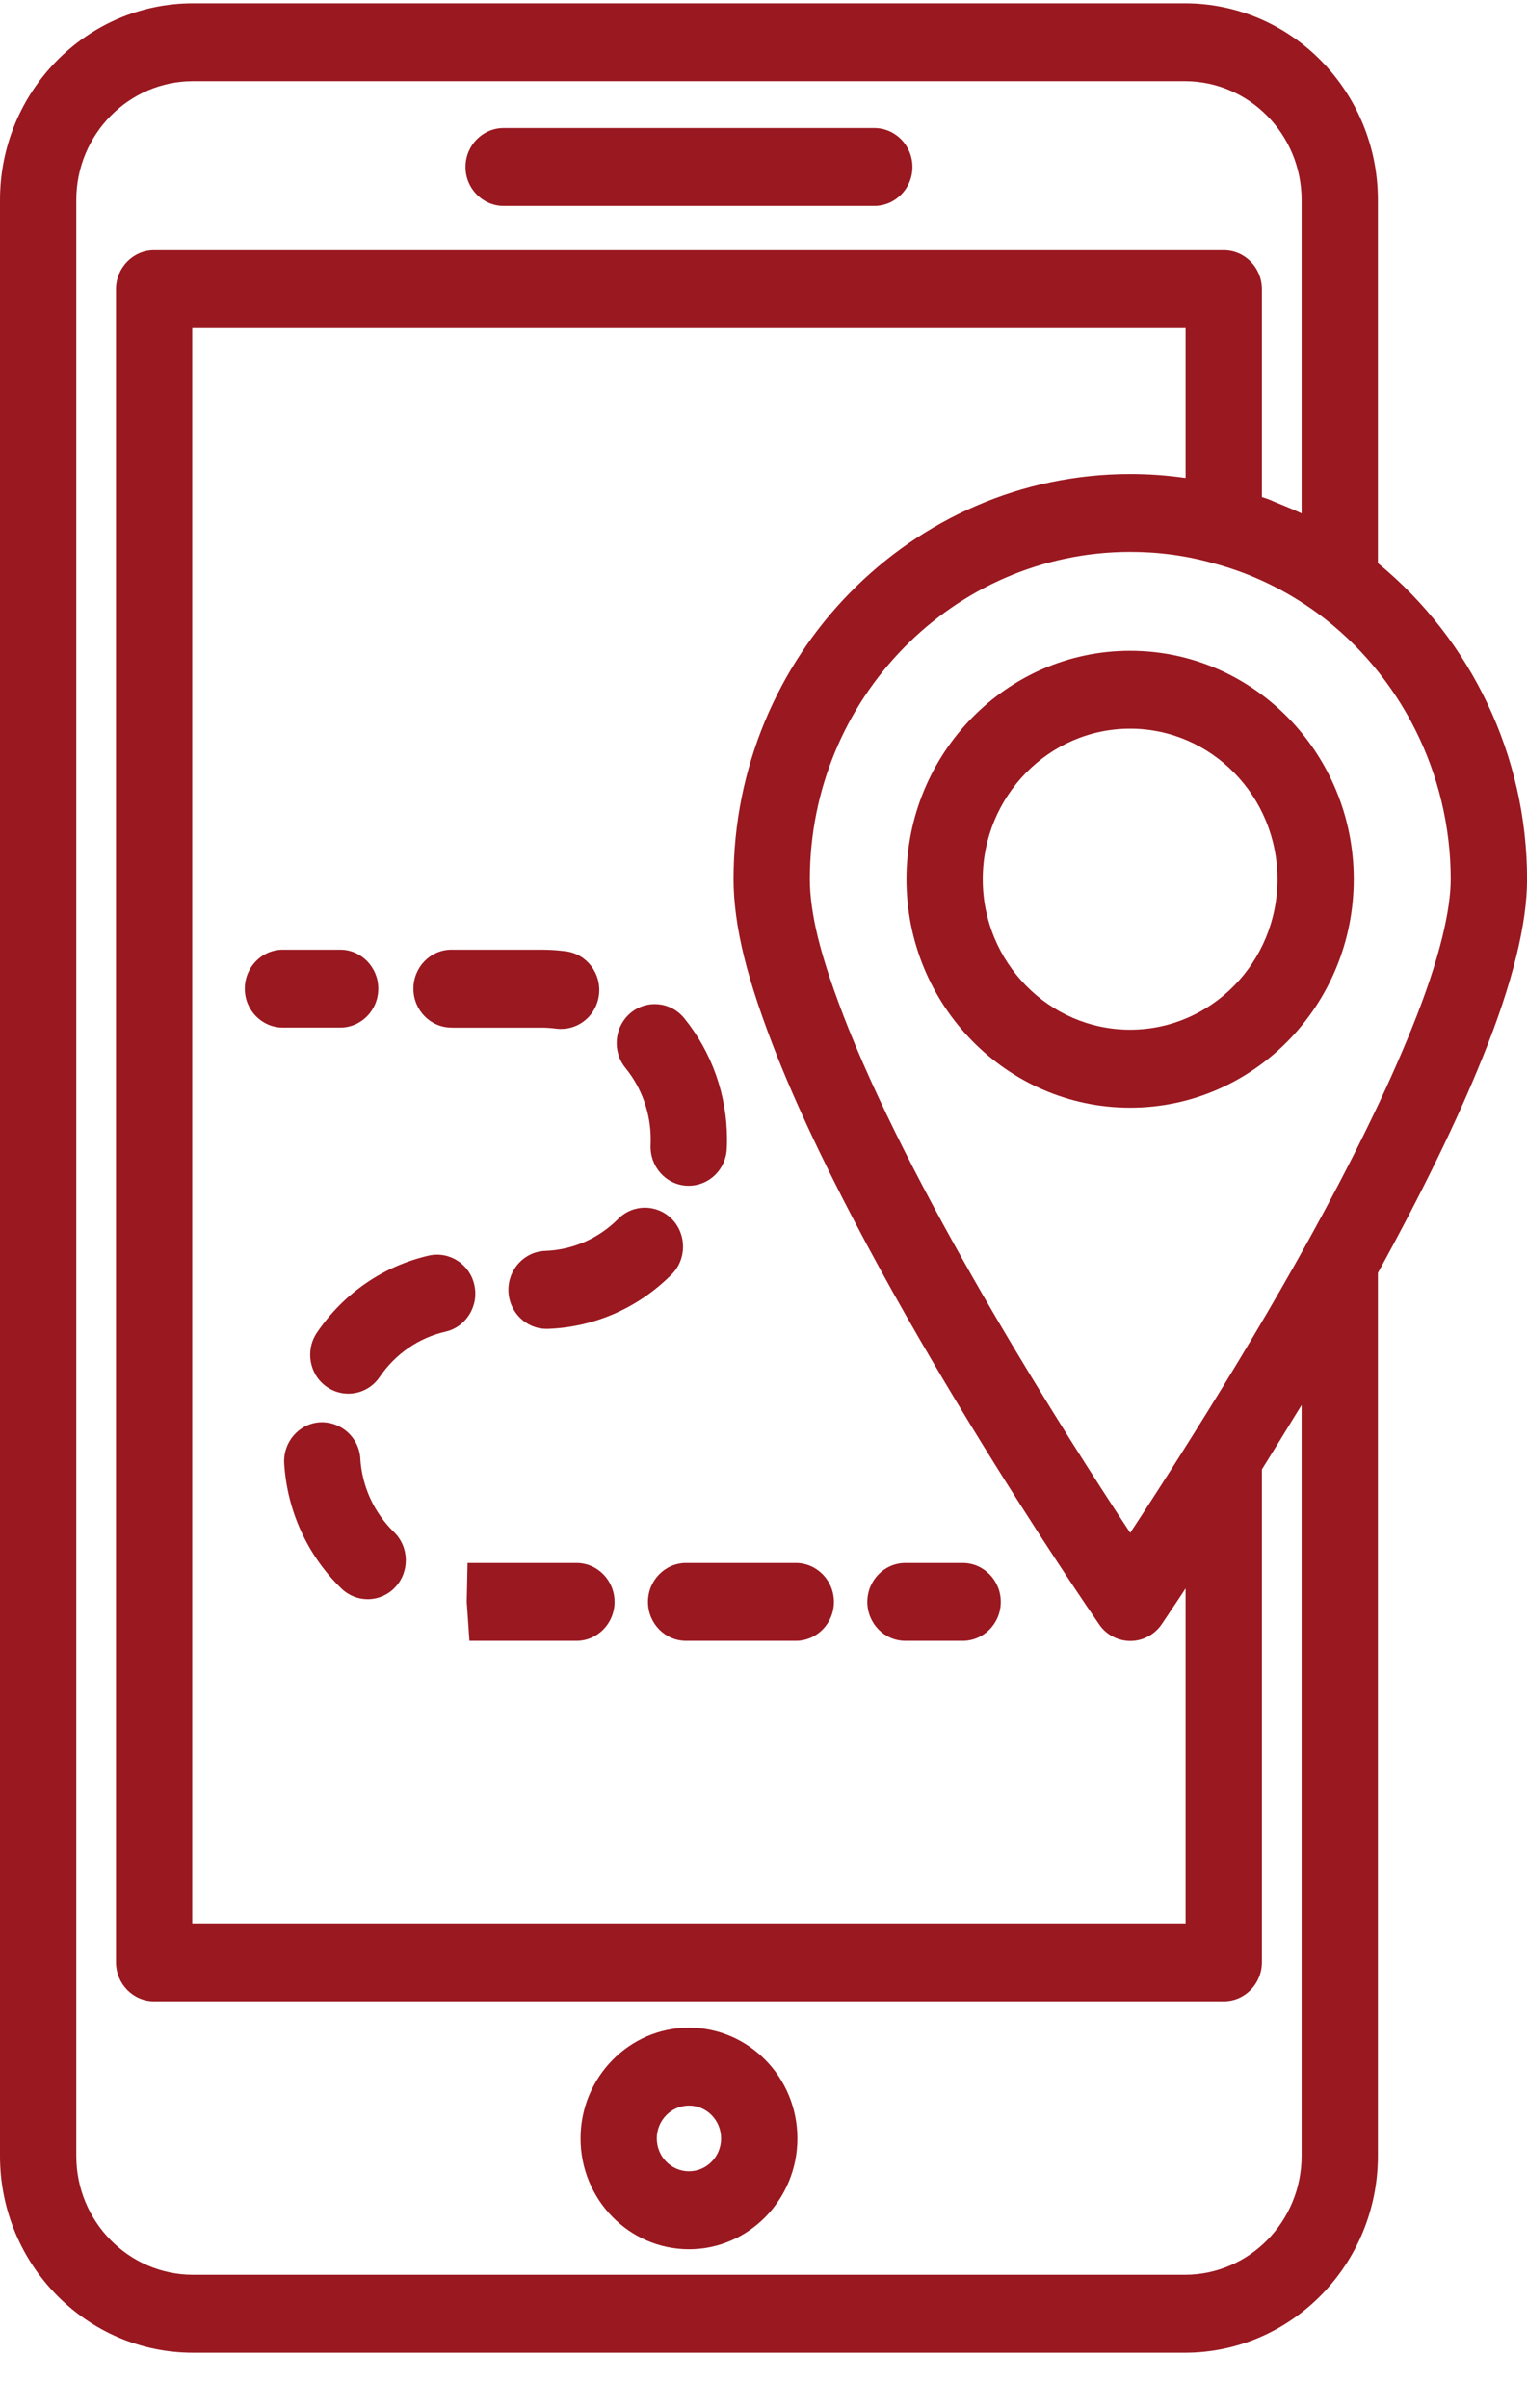 <svg width="26" height="41" viewBox="0 0 26 41" fill="none" xmlns="http://www.w3.org/2000/svg">
<g clip-path="url(#clip0_1666_8380)">
<path d="M3.287 40.056H20.174C21.986 40.056 23.461 38.553 23.461 36.706V21.672C24.216 20.298 24.816 19.067 25.236 18.022C25.494 17.388 25.69 16.801 25.819 16.276C25.941 15.775 26.001 15.348 26.001 14.968C26.001 12.874 25.053 10.895 23.461 9.587V3.405C23.461 1.558 21.987 0.056 20.175 0.056H3.287C1.474 0.056 0 1.558 0 3.405V36.706C0 38.553 1.474 40.056 3.287 40.056ZM24.701 14.968C24.701 15.234 24.653 15.566 24.558 15.954C24.445 16.415 24.269 16.939 24.035 17.515C23.618 18.552 23.016 19.784 22.246 21.175C21.682 22.192 21.043 23.268 20.289 24.468C19.881 25.119 19.519 25.679 19.244 26.097C18.151 24.441 15.656 20.524 14.45 17.518C14.201 16.891 14.029 16.38 13.925 15.954C13.835 15.584 13.789 15.253 13.789 14.968C13.789 11.895 16.236 9.396 19.245 9.396C19.737 9.396 20.213 9.461 20.672 9.593C21.3 9.761 21.892 10.045 22.432 10.439C23.852 11.487 24.701 13.18 24.701 14.968ZM20.187 27.042V32.745H3.273V5.588H20.187V8.136C20.18 8.135 20.173 8.136 20.167 8.135C19.866 8.092 19.558 8.07 19.245 8.07C15.521 8.07 12.49 11.164 12.49 14.969C12.49 15.362 12.55 15.802 12.666 16.277C12.785 16.764 12.975 17.332 13.247 18.02C14.867 22.056 18.558 27.429 18.715 27.656C18.836 27.833 19.035 27.938 19.246 27.938H19.247C19.459 27.938 19.657 27.832 19.779 27.655C19.78 27.652 19.825 27.588 19.9 27.475C19.909 27.462 19.921 27.444 19.93 27.429C19.961 27.384 19.993 27.337 20.031 27.279C20.063 27.232 20.099 27.177 20.135 27.122C20.153 27.094 20.168 27.073 20.187 27.043L20.187 27.042ZM1.299 3.405C1.299 2.29 2.191 1.382 3.287 1.382H20.174C21.27 1.382 22.162 2.29 22.162 3.405V8.741C22.158 8.739 22.154 8.738 22.151 8.736C22.02 8.673 21.885 8.62 21.752 8.565C21.697 8.544 21.645 8.517 21.59 8.497C21.556 8.484 21.521 8.475 21.486 8.463V4.924C21.486 4.558 21.196 4.261 20.837 4.261H2.624C2.266 4.261 1.975 4.558 1.975 4.924V33.408C1.975 33.775 2.266 34.072 2.624 34.072H20.837C21.195 34.072 21.486 33.775 21.486 33.408V25.017C21.692 24.687 21.89 24.366 22.081 24.052C22.107 24.01 22.136 23.964 22.162 23.922V36.706C22.162 37.821 21.27 38.729 20.174 38.729H3.287C2.191 38.729 1.299 37.821 1.299 36.706V3.405Z" fill="#9A1820"/>
<path d="M19.242 11.08C17.142 11.08 15.434 12.825 15.434 14.969C15.434 17.114 17.142 18.859 19.242 18.859C21.342 18.859 23.05 17.114 23.05 14.969C23.05 12.825 21.342 11.08 19.242 11.08ZM19.242 17.531C17.859 17.531 16.733 16.382 16.733 14.969C16.733 13.557 17.859 12.406 19.242 12.406C20.625 12.406 21.751 13.556 21.751 14.969C21.751 16.382 20.625 17.531 19.242 17.531Z" fill="#9A1820"/>
<path d="M11.731 38.294C12.749 38.294 13.577 37.448 13.577 36.408C13.577 35.367 12.749 34.522 11.731 34.522C10.713 34.522 9.885 35.368 9.885 36.408C9.885 37.448 10.713 38.294 11.731 38.294ZM11.731 35.848C12.033 35.848 12.278 36.099 12.278 36.408C12.278 36.716 12.033 36.967 11.731 36.967C11.429 36.967 11.183 36.716 11.183 36.408C11.183 36.1 11.429 35.848 11.731 35.848Z" fill="#9A1820"/>
<path d="M8.575 3.506H14.887C15.245 3.506 15.536 3.209 15.536 2.843C15.536 2.477 15.245 2.18 14.887 2.18H8.575C8.217 2.18 7.926 2.477 7.926 2.843C7.926 3.209 8.217 3.506 8.575 3.506Z" fill="#9A1820"/>
<path d="M16.391 26.61H15.417C15.058 26.61 14.768 26.907 14.768 27.273C14.768 27.639 15.058 27.936 15.417 27.936H16.391C16.75 27.936 17.04 27.639 17.04 27.273C17.04 26.907 16.75 26.61 16.391 26.61Z" fill="#9A1820"/>
<path d="M10.526 20.752C10.192 21.087 9.751 21.28 9.283 21.297C8.925 21.31 8.645 21.616 8.657 21.983C8.669 22.341 8.957 22.624 9.305 22.624C9.312 22.624 9.32 22.624 9.328 22.624C10.121 22.596 10.87 22.267 11.437 21.697C11.692 21.44 11.695 21.02 11.444 20.759C11.192 20.498 10.78 20.495 10.526 20.752Z" fill="#9A1820"/>
<path d="M9.815 26.61H7.961L7.947 27.273L7.993 27.936H9.815C10.174 27.936 10.464 27.639 10.464 27.273C10.464 26.907 10.174 26.61 9.815 26.61V26.61Z" fill="#9A1820"/>
<path d="M13.55 26.61H11.682C11.324 26.61 11.033 26.907 11.033 27.273C11.033 27.639 11.324 27.936 11.682 27.936H13.55C13.908 27.936 14.199 27.639 14.199 27.273C14.199 26.907 13.908 26.61 13.55 26.61Z" fill="#9A1820"/>
<path d="M8.077 21.879C7.999 21.522 7.652 21.299 7.302 21.377C6.528 21.554 5.852 22.019 5.398 22.686C5.193 22.987 5.265 23.401 5.56 23.609C5.673 23.689 5.803 23.728 5.93 23.728C6.136 23.728 6.338 23.629 6.464 23.444C6.732 23.05 7.131 22.776 7.585 22.672C7.935 22.592 8.156 22.237 8.077 21.88V21.879Z" fill="#9A1820"/>
<path d="M7.688 17.496H9.219C9.303 17.496 9.387 17.502 9.468 17.513C9.497 17.517 9.527 17.518 9.555 17.518C9.876 17.518 10.155 17.276 10.198 16.942C10.245 16.579 9.996 16.246 9.64 16.197C9.502 16.179 9.361 16.169 9.219 16.169H7.688C7.33 16.169 7.039 16.466 7.039 16.832C7.039 17.198 7.33 17.495 7.688 17.495L7.688 17.496Z" fill="#9A1820"/>
<path d="M6.136 24.834C6.113 24.469 5.803 24.197 5.446 24.215C5.088 24.239 4.816 24.554 4.839 24.92C4.891 25.729 5.236 26.483 5.812 27.044C5.938 27.166 6.1 27.227 6.26 27.227C6.431 27.227 6.603 27.158 6.73 27.022C6.978 26.757 6.968 26.337 6.708 26.084C6.369 25.754 6.165 25.31 6.135 24.834H6.136Z" fill="#9A1820"/>
<path d="M11.08 19.398L11.078 19.494C11.062 19.86 11.338 20.171 11.697 20.188C11.707 20.188 11.717 20.188 11.727 20.188C12.072 20.188 12.36 19.911 12.375 19.556C12.378 19.504 12.379 19.451 12.379 19.398C12.379 18.645 12.12 17.912 11.649 17.334C11.419 17.052 11.009 17.015 10.734 17.248C10.458 17.483 10.421 17.901 10.65 18.183C10.927 18.523 11.08 18.954 11.08 19.398H11.08Z" fill="#9A1820"/>
<path d="M6.441 16.832C6.441 16.466 6.15 16.169 5.792 16.169H4.817C4.459 16.169 4.168 16.466 4.168 16.832C4.168 17.199 4.459 17.495 4.817 17.495H5.792C6.15 17.495 6.441 17.199 6.441 16.832Z" fill="#9A1820"/>
</g>
<defs>
<clipPath id="clip0_1666_8380">
<rect width="26" height="40" fill="white" transform="translate(0 0.056)"/>
</clipPath>
</defs>
</svg>
